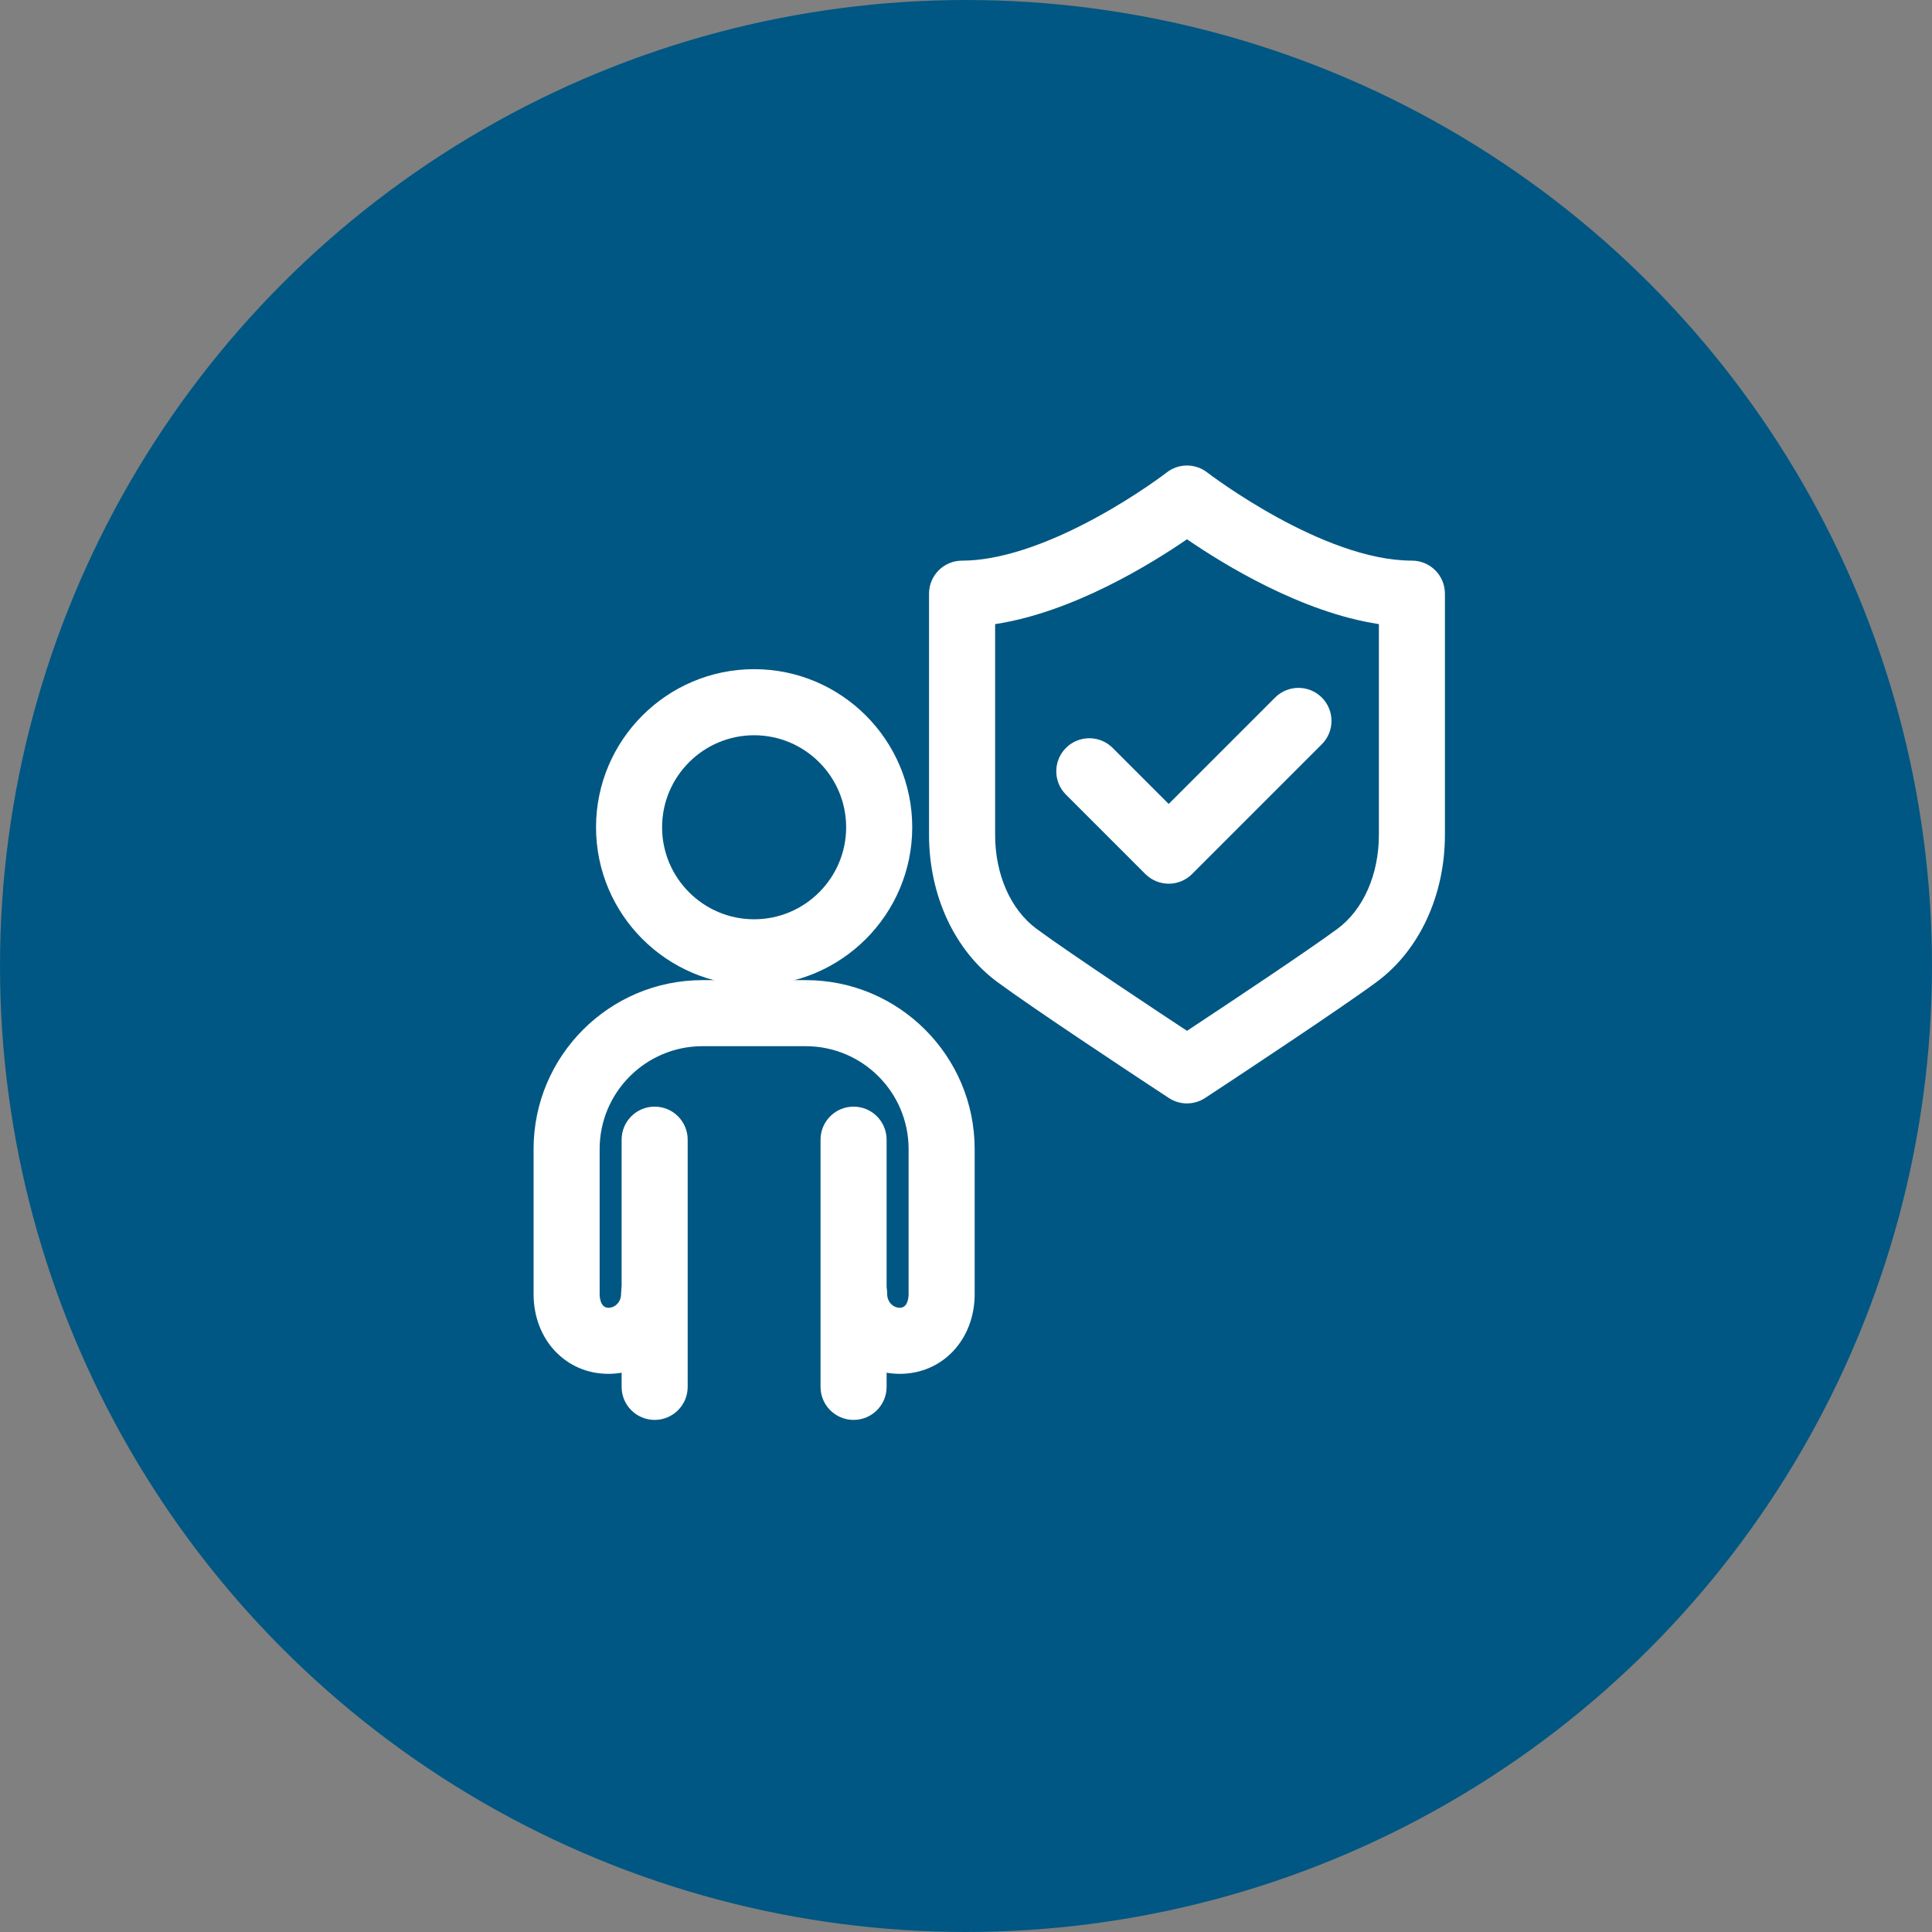 <?xml version="1.0" encoding="UTF-8"?><svg xmlns="http://www.w3.org/2000/svg" width="83" height="83" viewBox="0 0 83 83"><rect x="0" y="0" width="83" height="83" fill="#808080" stroke="none"/><defs><style>.c{fill:#015783;}.d{fill:#fff;}</style></defs><g id="a"><circle class="c" cx="41.5" cy="41.5" r="41.5"/></g><g id="b"><g><path class="d" d="M32.398,42.332c-3.745,0-6.792-3.047-6.792-6.792s3.047-6.792,6.792-6.792,6.792,3.047,6.792,6.792-3.047,6.792-6.792,6.792Zm0-10.745c-2.18,0-3.954,1.774-3.954,3.953s1.774,3.953,3.954,3.953,3.953-1.774,3.953-3.953-1.774-3.953-3.953-3.953Z"/><path class="d" d="M36.67,61c-.784,0-1.419-.635-1.419-1.419v-10.62c0-.784,.635-1.419,1.419-1.419s1.419,.635,1.419,1.419v10.62c0,.784-.635,1.419-1.419,1.419Z"/><path class="d" d="M28.124,61c-.784,0-1.419-.635-1.419-1.419v-10.62c0-.784,.635-1.419,1.419-1.419s1.419,.635,1.419,1.419v10.62c0,.784-.635,1.419-1.419,1.419Z"/><path class="d" d="M38.658,59.021c-1.865,0-3.382-1.536-3.382-3.423,0-.784,.635-1.419,1.419-1.419s1.419,.635,1.419,1.419c0,.322,.244,.585,.544,.585,.358,0,.376-.487,.376-.585v-6.235c0-2.436-1.982-4.418-4.418-4.418h-4.437c-2.436,0-4.418,1.982-4.418,4.418v6.235c0,.098,.018,.585,.376,.585,.3,0,.544-.262,.544-.585,0-.784,.635-1.419,1.419-1.419s1.419,.635,1.419,1.419c0,1.887-1.517,3.423-3.382,3.423-1.832,0-3.214-1.472-3.214-3.423v-6.235c0-4.001,3.255-7.256,7.256-7.256h4.437c4.001,0,7.256,3.255,7.256,7.256v6.235c0,1.951-1.382,3.423-3.214,3.423Z"/><path class="d" d="M50.208,37.964c-.363,0-.726-.139-1.004-.416l-3.41-3.41c-.554-.554-.554-1.453,0-2.007,.554-.554,1.453-.554,2.007,0l2.407,2.407,4.571-4.571c.554-.554,1.453-.554,2.007,0,.554,.554,.554,1.453,0,2.007l-5.575,5.575c-.277,.277-.64,.416-1.004,.416Z"/><path class="d" d="M50.995,47.404c-.272,0-.544-.078-.781-.234l-.966-.636c-.814-.537-4.918-3.25-6.403-4.347-1.836-1.357-2.933-3.721-2.933-6.323v-10.359c0-.784,.635-1.419,1.419-1.419,1.559,0,3.564-.646,5.798-1.869,1.747-.956,2.983-1.91,2.995-1.92,.512-.397,1.228-.397,1.739,0,.088,.067,4.96,3.788,8.793,3.788,.784,0,1.419,.635,1.419,1.419v10.359c0,2.602-1.096,4.965-2.933,6.322-1.529,1.13-5.908,4.021-6.402,4.347l-.966,.637c-.237,.156-.509,.234-.781,.234Zm-8.244-20.591v9.051c0,1.705,.666,3.216,1.781,4.04,1.457,1.077,5.784,3.934,6.273,4.256l.19,.125,.184-.122c1.77-1.167,5.084-3.378,6.278-4.26,1.115-.824,1.781-2.335,1.781-4.04v-9.051c-3.329-.503-6.696-2.581-8.244-3.645-1.547,1.064-4.914,3.142-8.244,3.645Zm8.244-5.394h0Z"/></g></g></svg>